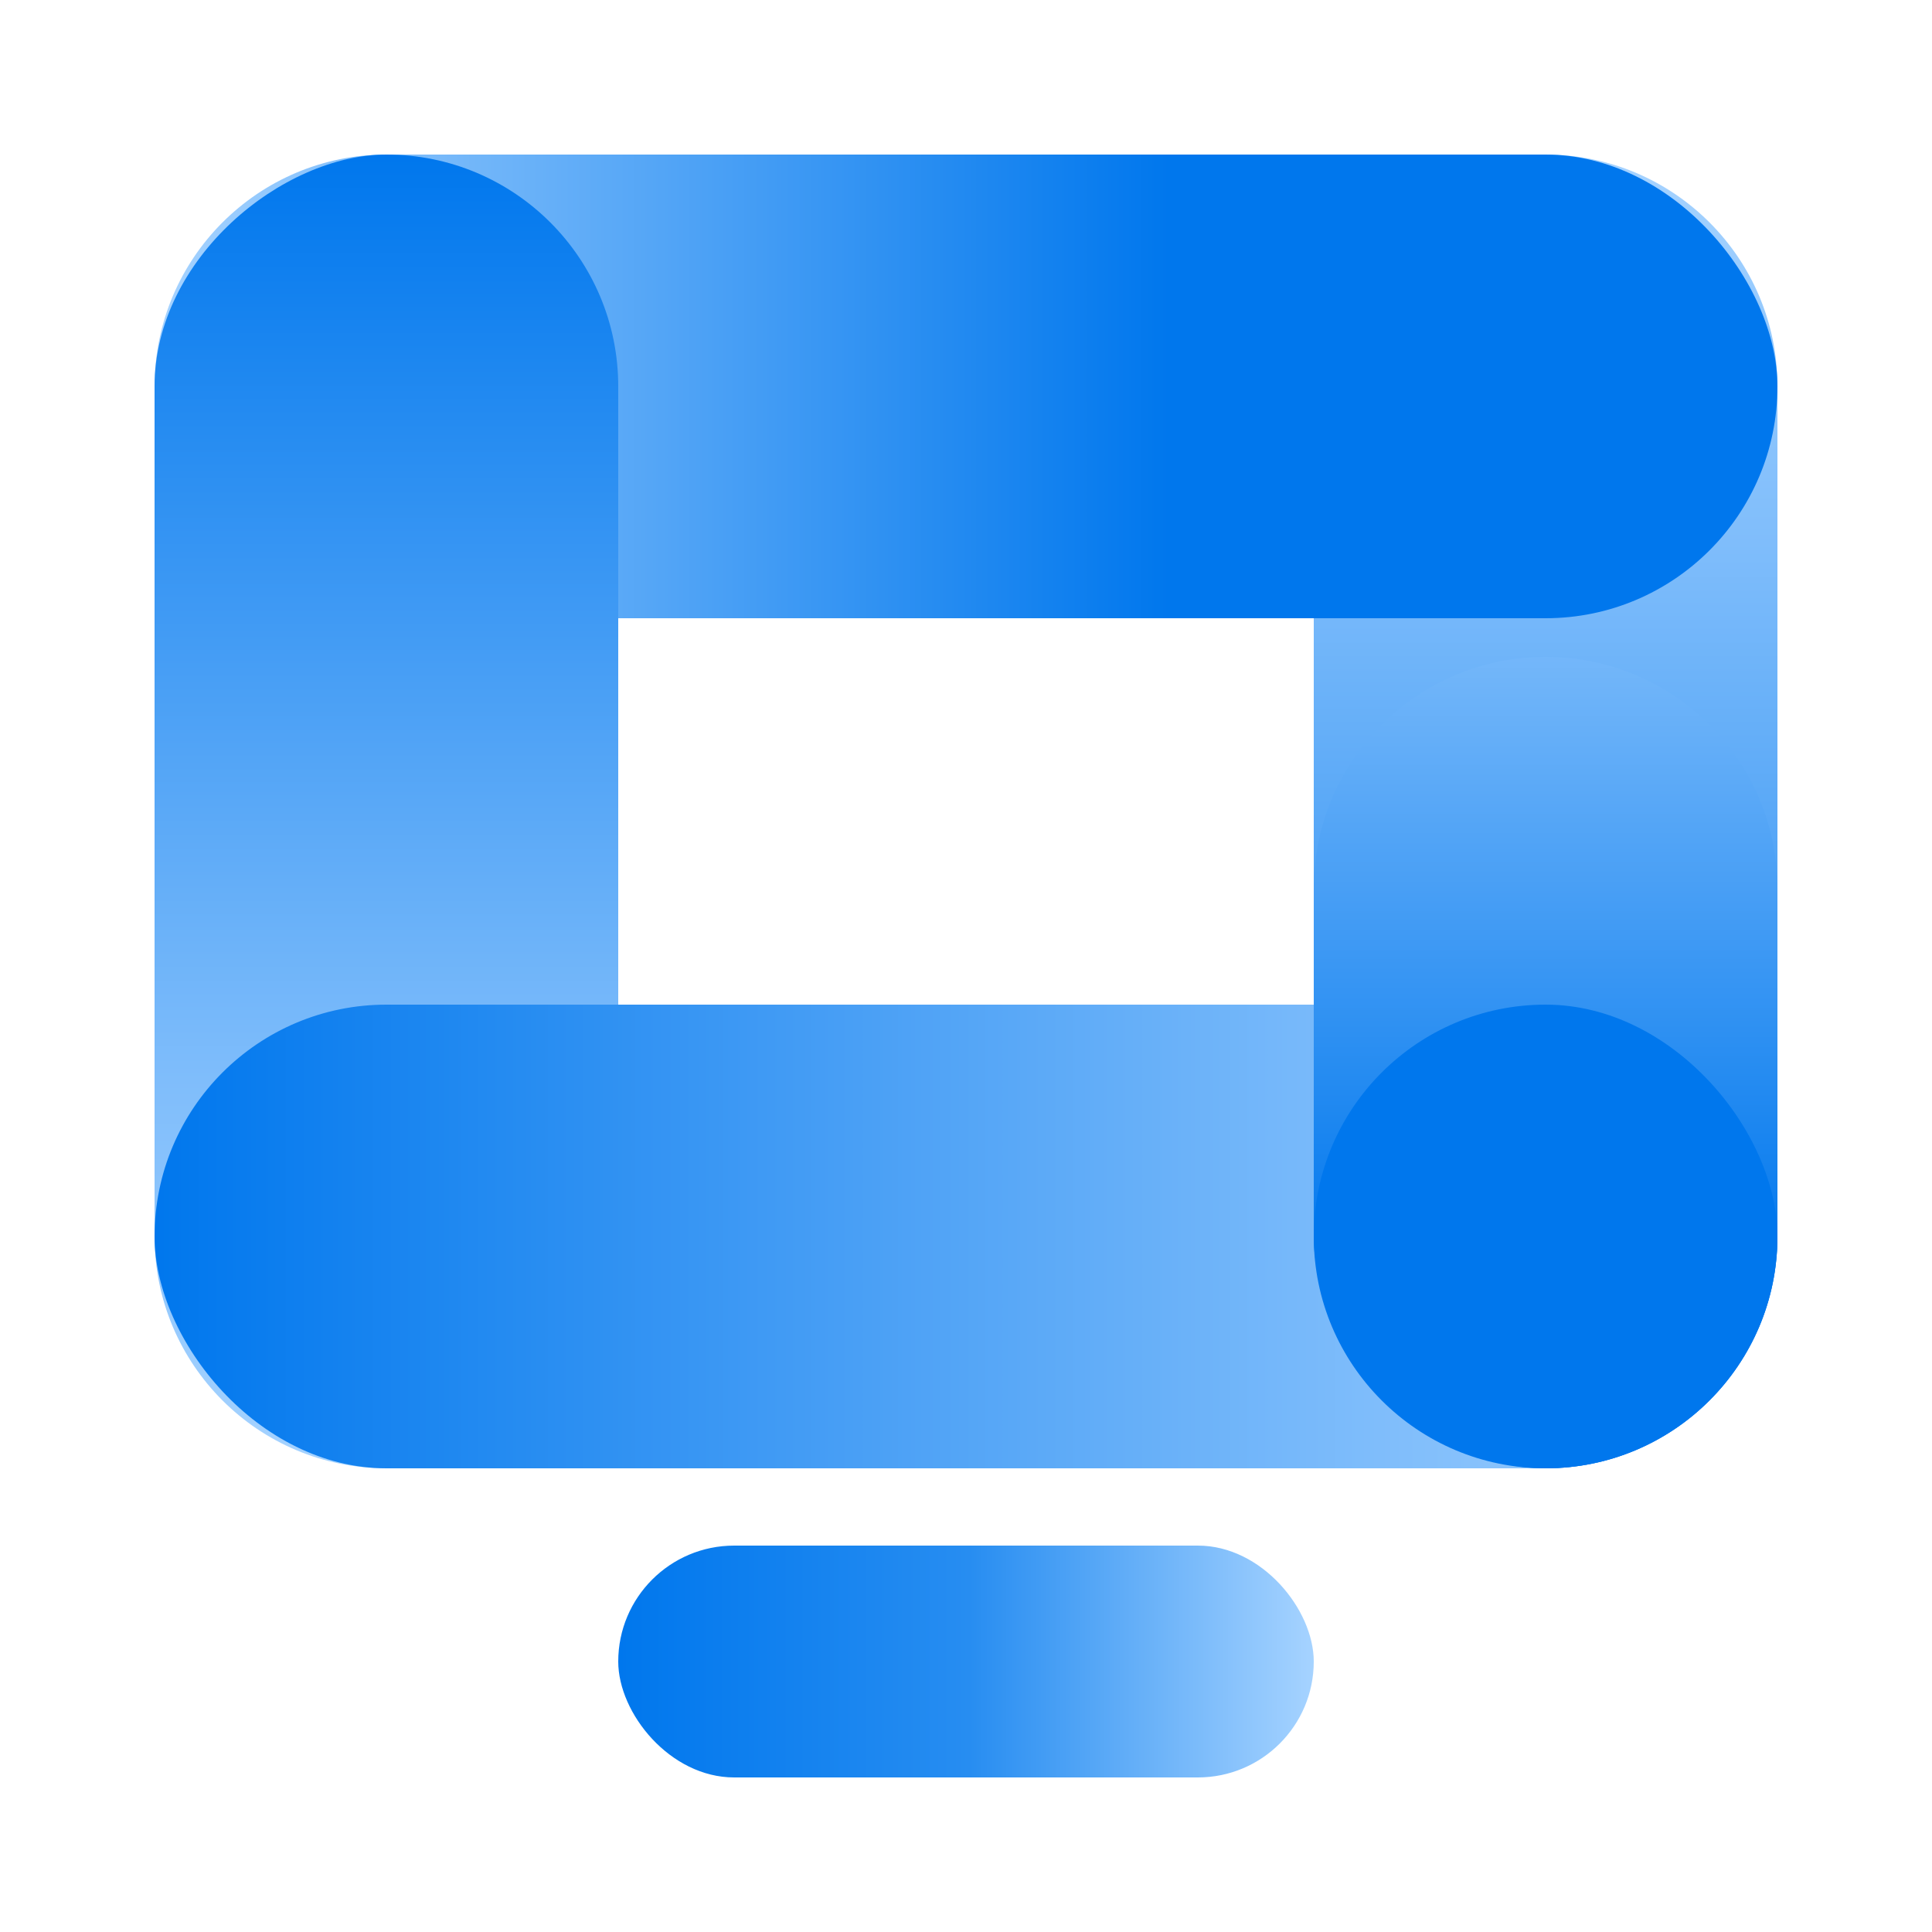 <?xml version="1.0" encoding="UTF-8"?>
<svg xmlns="http://www.w3.org/2000/svg" width="50" height="50" viewBox="0 0 50 50" fill="none">
  <rect x="46" y="4" width="34" height="12" rx="6" transform="rotate(90 46 4)" fill="url(#paint0_linear_5913_13772)"></rect>
  <rect x="46" y="16" width="42" height="12" rx="6" transform="rotate(-180 46 16)" fill="url(#paint1_linear_5913_13772)"></rect>
  <rect x="34" y="46" width="18" height="6" rx="3" transform="rotate(-180 34 46)" fill="url(#paint2_linear_5913_13772)"></rect>
  <rect x="16" y="4" width="34" height="12" rx="6" transform="rotate(90 16 4)" fill="url(#paint3_linear_5913_13772)"></rect>
  <rect x="46" y="38" width="42" height="12" rx="6" transform="rotate(-180 46 38)" fill="url(#paint4_linear_5913_13772)"></rect>
  <path d="M40 17C43.314 17 46 19.686 46 23L46 32C46 35.314 43.314 38 40 38C36.686 38 34 35.314 34 32L34 23C34 19.686 36.686 17 40 17Z" fill="url(#paint5_linear_5913_13772)"></path>
  <rect x="46" y="38" width="12" height="12" rx="6" transform="rotate(-180 46 38)" fill="#0077ED"></rect>
  <defs>
    <linearGradient id="paint0_linear_5913_13772" x1="46" y1="10" x2="80" y2="10" gradientUnits="userSpaceOnUse">
      <stop stop-color="#A6D3FF"></stop>
      <stop offset="0.296" stop-color="#7FBDFB"></stop>
      <stop offset="1" stop-color="#0077ED"></stop>
    </linearGradient>
    <linearGradient id="paint1_linear_5913_13772" x1="88" y1="22" x2="46" y2="22" gradientUnits="userSpaceOnUse">
      <stop stop-color="#A6D3FF"></stop>
      <stop offset="0.625" stop-color="#0077ED"></stop>
    </linearGradient>
    <linearGradient id="paint2_linear_5913_13772" x1="34" y1="49" x2="52" y2="49" gradientUnits="userSpaceOnUse">
      <stop stop-color="#A6D3FF"></stop>
      <stop offset="0.495" stop-color="#278DF1"></stop>
      <stop offset="1" stop-color="#0077ED"></stop>
    </linearGradient>
    <linearGradient id="paint3_linear_5913_13772" x1="50" y1="10" x2="16" y2="10" gradientUnits="userSpaceOnUse">
      <stop stop-color="#A6D3FF"></stop>
      <stop offset="0.296" stop-color="#7FBDFB"></stop>
      <stop offset="1" stop-color="#0077ED"></stop>
    </linearGradient>
    <linearGradient id="paint4_linear_5913_13772" x1="43" y1="44" x2="88" y2="44" gradientUnits="userSpaceOnUse">
      <stop stop-color="#A6D3FF"></stop>
      <stop offset="0.296" stop-color="#7FBDFB"></stop>
      <stop offset="1" stop-color="#0077ED"></stop>
    </linearGradient>
    <linearGradient id="paint5_linear_5913_13772" x1="40" y1="4" x2="40" y2="33" gradientUnits="userSpaceOnUse">
      <stop stop-color="#A6D3FF"></stop>
      <stop offset="0.393" stop-color="#7FBDFB"></stop>
      <stop offset="1" stop-color="#0077ED"></stop>
    </linearGradient>
  </defs>
</svg>
